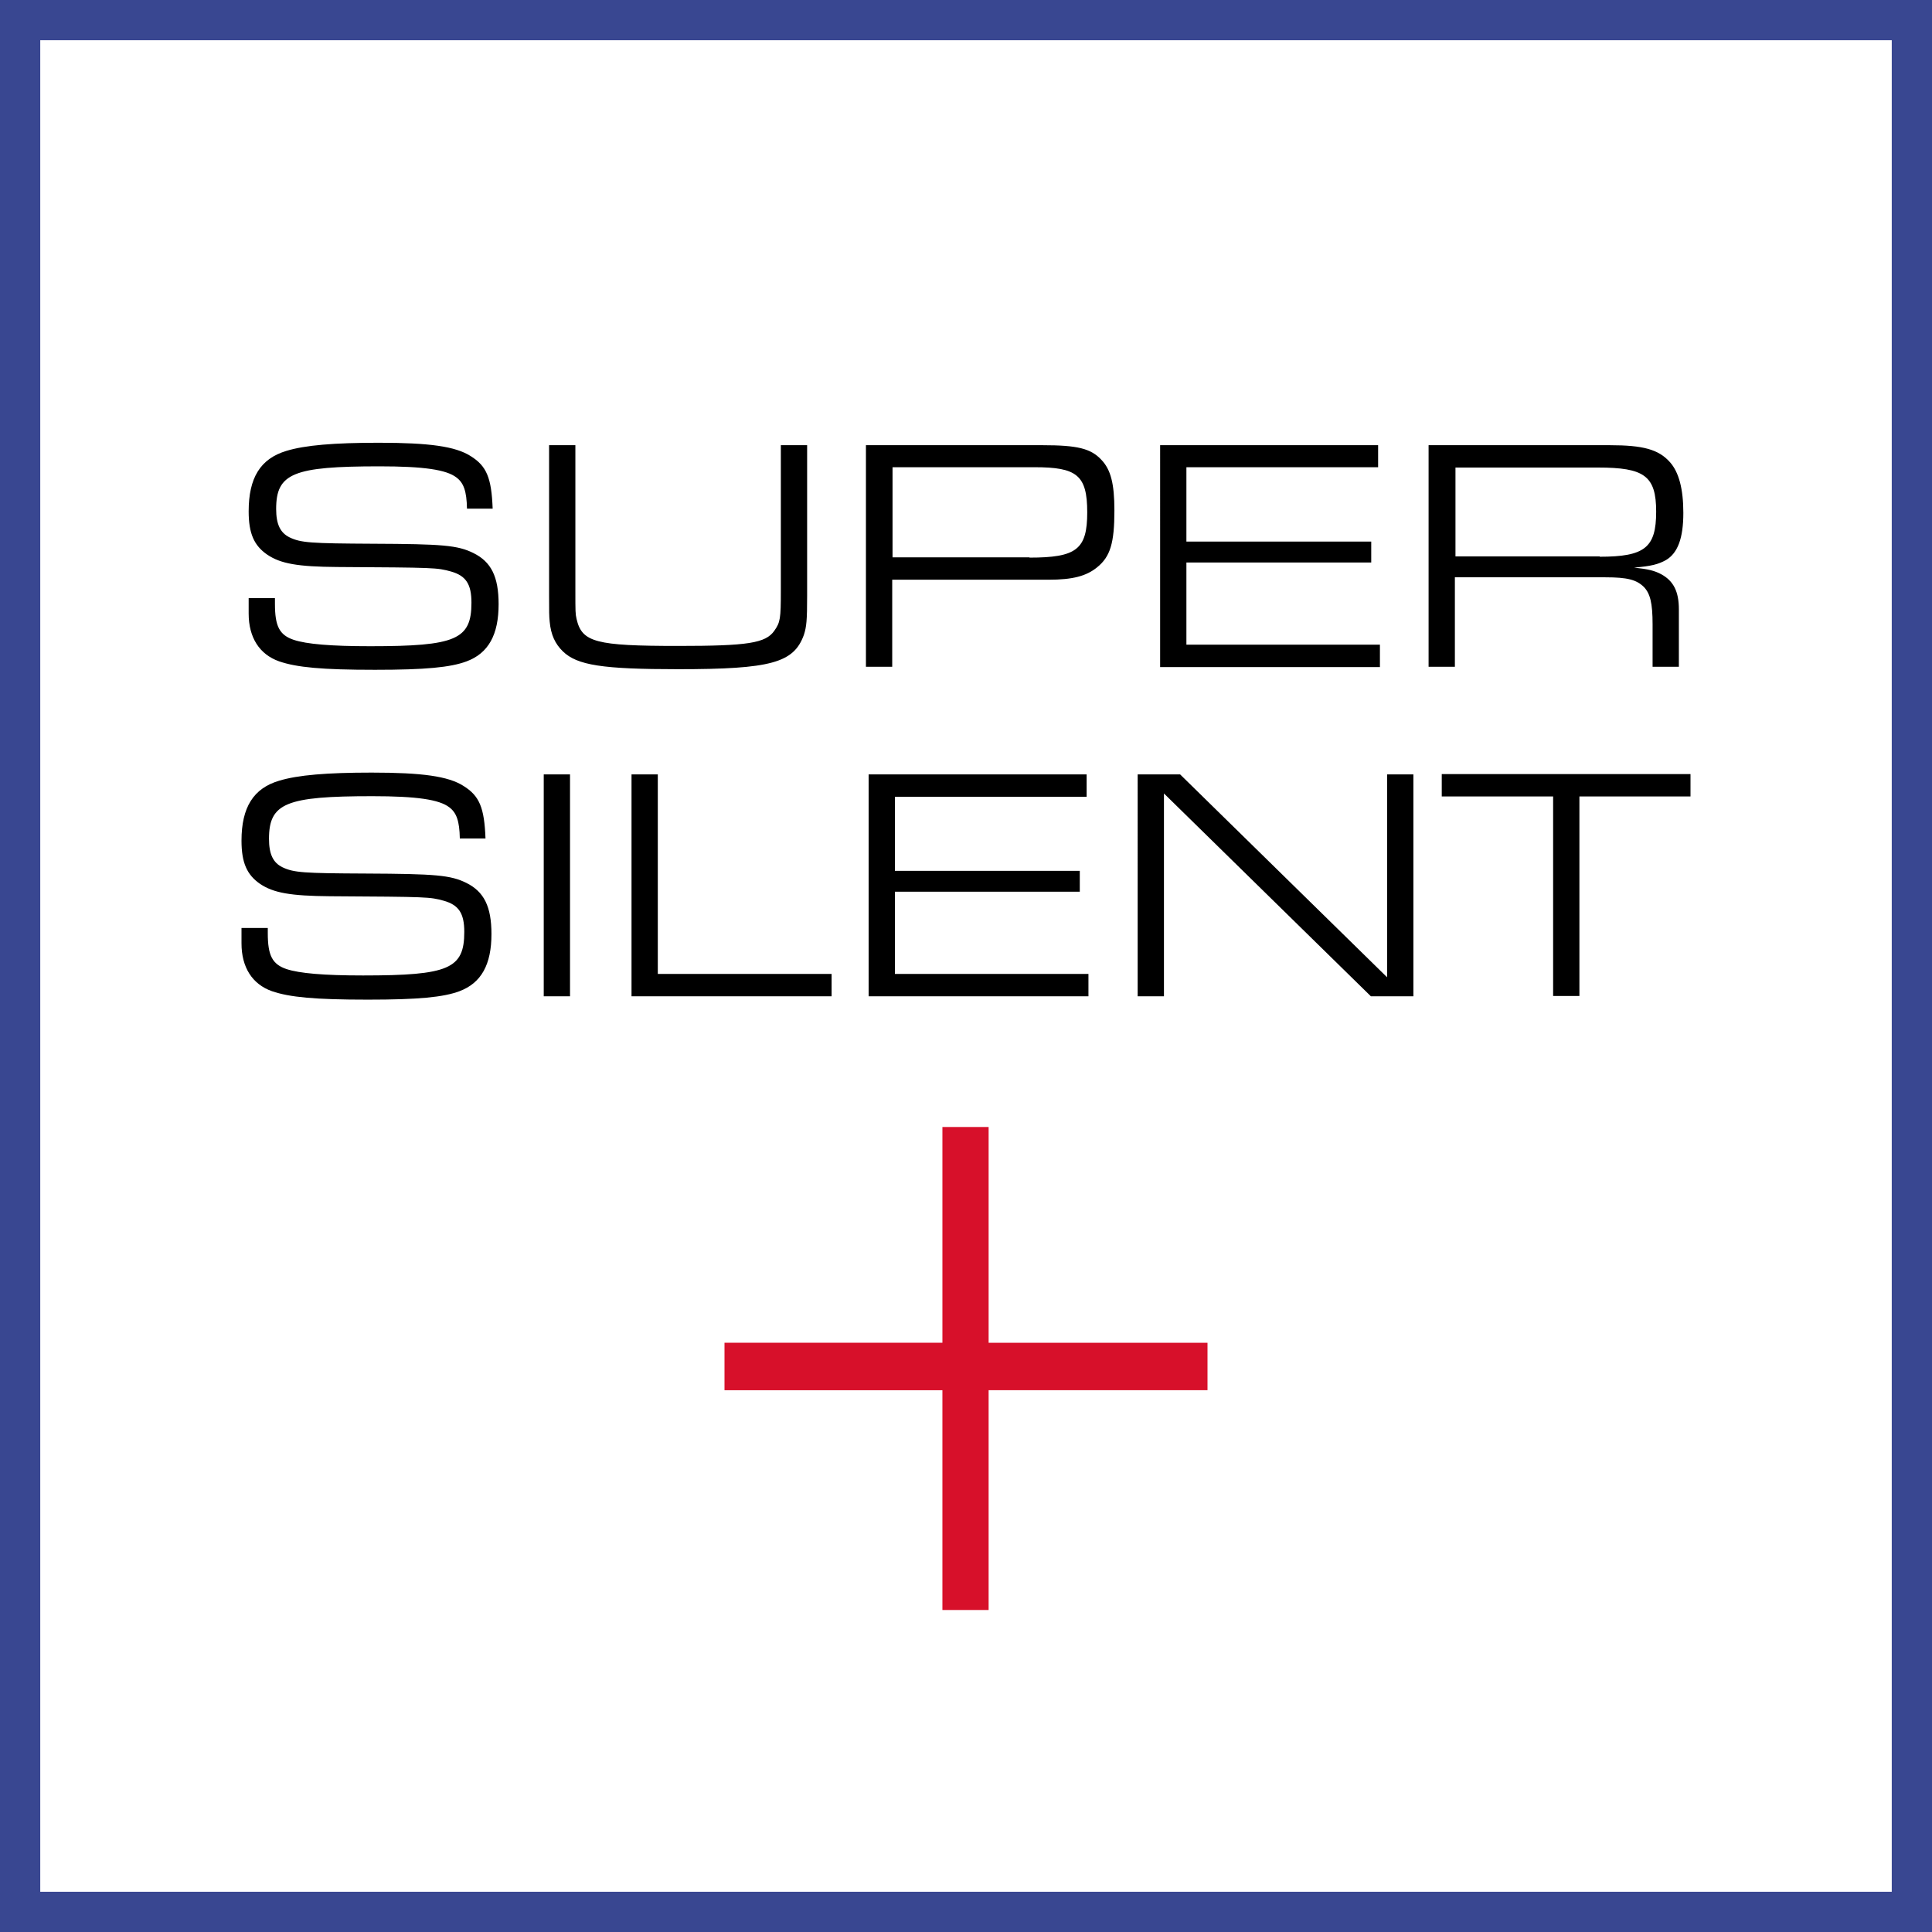 <svg xmlns="http://www.w3.org/2000/svg" width="48" height="48" fill="none" viewBox="0 0 48 48"><rect x="0" y="0" width="48" height="48" fill="#333333" stroke="none"/><path fill="#fff" stroke="#394791" d="M.5 47.5V.5h47v47H.5Z"/><path fill="#D7102A" d="M30 33.361v1.178h-5.438V40h-1.148v-5.46H18V33.36h5.414V28h1.148v5.361H30Z"/><path fill="#000" fill-rule="evenodd" d="M6.831 14.86v.144c0 .555.111.773.467.893.32.106.92.158 1.9.158 2.13 0 2.515-.165 2.515-1.082 0-.465-.14-.668-.504-.773-.356-.098-.393-.098-2.81-.113h-.017c-.987-.007-1.41-.082-1.744-.308-.326-.225-.46-.526-.46-1.074 0-.834.29-1.307.935-1.502C7.58 11.06 8.3 11 9.413 11c1.254 0 1.9.09 2.278.33.4.248.52.541.549 1.307h-.638c-.008-.435-.082-.638-.26-.773-.252-.196-.816-.278-1.914-.278-2.144 0-2.567.173-2.567 1.059 0 .383.104.593.334.706.281.135.526.15 2.07.158 1.728.007 2.107.037 2.5.233.438.217.623.585.623 1.269 0 .759-.252 1.217-.794 1.42-.4.15-1.024.21-2.277.21-1.321 0-1.944-.06-2.382-.21-.49-.173-.757-.594-.757-1.187v-.383h.653Zm13.222-3.8v3.74c0 .61-.015.774-.082.977-.252.691-.816.849-3.123.849-1.885 0-2.508-.098-2.864-.443-.193-.188-.297-.413-.327-.736-.015-.135-.015-.263-.015-.646v-3.74h.653v3.627c0 .51 0 .563.03.691.133.578.475.669 2.523.669 1.728 0 2.173-.068 2.389-.376.148-.21.163-.3.163-.992v-3.62h.653Zm5.854 0h-4.393v5.506h.653v-2.163h3.888c.594 0 .935-.09 1.202-.308.327-.263.43-.601.43-1.413 0-.66-.088-1.014-.326-1.261-.26-.278-.594-.36-1.454-.36Zm1.105 1.668c0 .924-.267 1.126-1.439 1.126l.007-.007h-3.405v-2.239h3.531c1.047 0 1.306.196 1.306 1.12Zm1.81-1.668h5.417v.548h-4.763v1.848h4.592v.519h-4.592v2.042h4.808v.556h-5.461V11.06Zm11.175 0H35.493v5.506h.653v-2.223h3.74c.548 0 .771.06.956.24.156.165.216.398.216.931v1.052h.653v-1.427c0-.444-.134-.706-.438-.872-.17-.09-.32-.127-.675-.165.437-.037.6-.082.794-.188.289-.172.43-.54.43-1.171 0-.594-.111-1.014-.334-1.262-.282-.316-.668-.42-1.491-.42Zm1.15 1.653c0 .893-.282 1.119-1.403 1.119v-.008h-3.583v-2.208H39.7c1.15 0 1.447.203 1.447 1.097ZM6.653 23.055v.128c0 .556.111.774.467.894.32.105.92.158 1.9.158 2.13 0 2.515-.165 2.515-1.082 0-.465-.14-.668-.505-.773-.355-.098-.393-.098-2.809-.113h-.017c-.987-.008-1.41-.083-1.744-.308-.326-.226-.46-.526-.46-1.074 0-.827.297-1.3.935-1.488.467-.142 1.187-.202 2.3-.202 1.254 0 1.9.09 2.278.33.4.248.52.541.549 1.307h-.638c-.008-.436-.082-.638-.26-.774-.252-.195-.816-.277-1.914-.277-2.144 0-2.567.172-2.567 1.059 0 .383.103.593.333.706.282.135.527.15 2.07.157 1.73.008 2.108.038 2.501.233.438.218.623.586.623 1.27 0 .758-.252 1.216-.794 1.42-.4.15-1.024.21-2.277.21-1.321 0-1.944-.06-2.382-.21-.49-.173-.757-.594-.757-1.187v-.384h.653Zm7.509-3.815h-.653v5.513h.653V19.24Zm1.528 0h.653v4.957h4.318v.556H15.69V19.24Zm11.307 0h-5.416v5.513h5.461v-.556h-4.808v-2.043h4.593v-.518h-4.593v-1.84h4.763v-.556Zm1.27 0h1.053l5.142 5.04v-5.04h.653v5.513H34.06l-5.142-5.04v5.04h-.653V19.24Zm7.552.548h2.768v4.957h.653v-4.957H42v-.556h-6.18v.556Z" clip-rule="evenodd"/></svg>